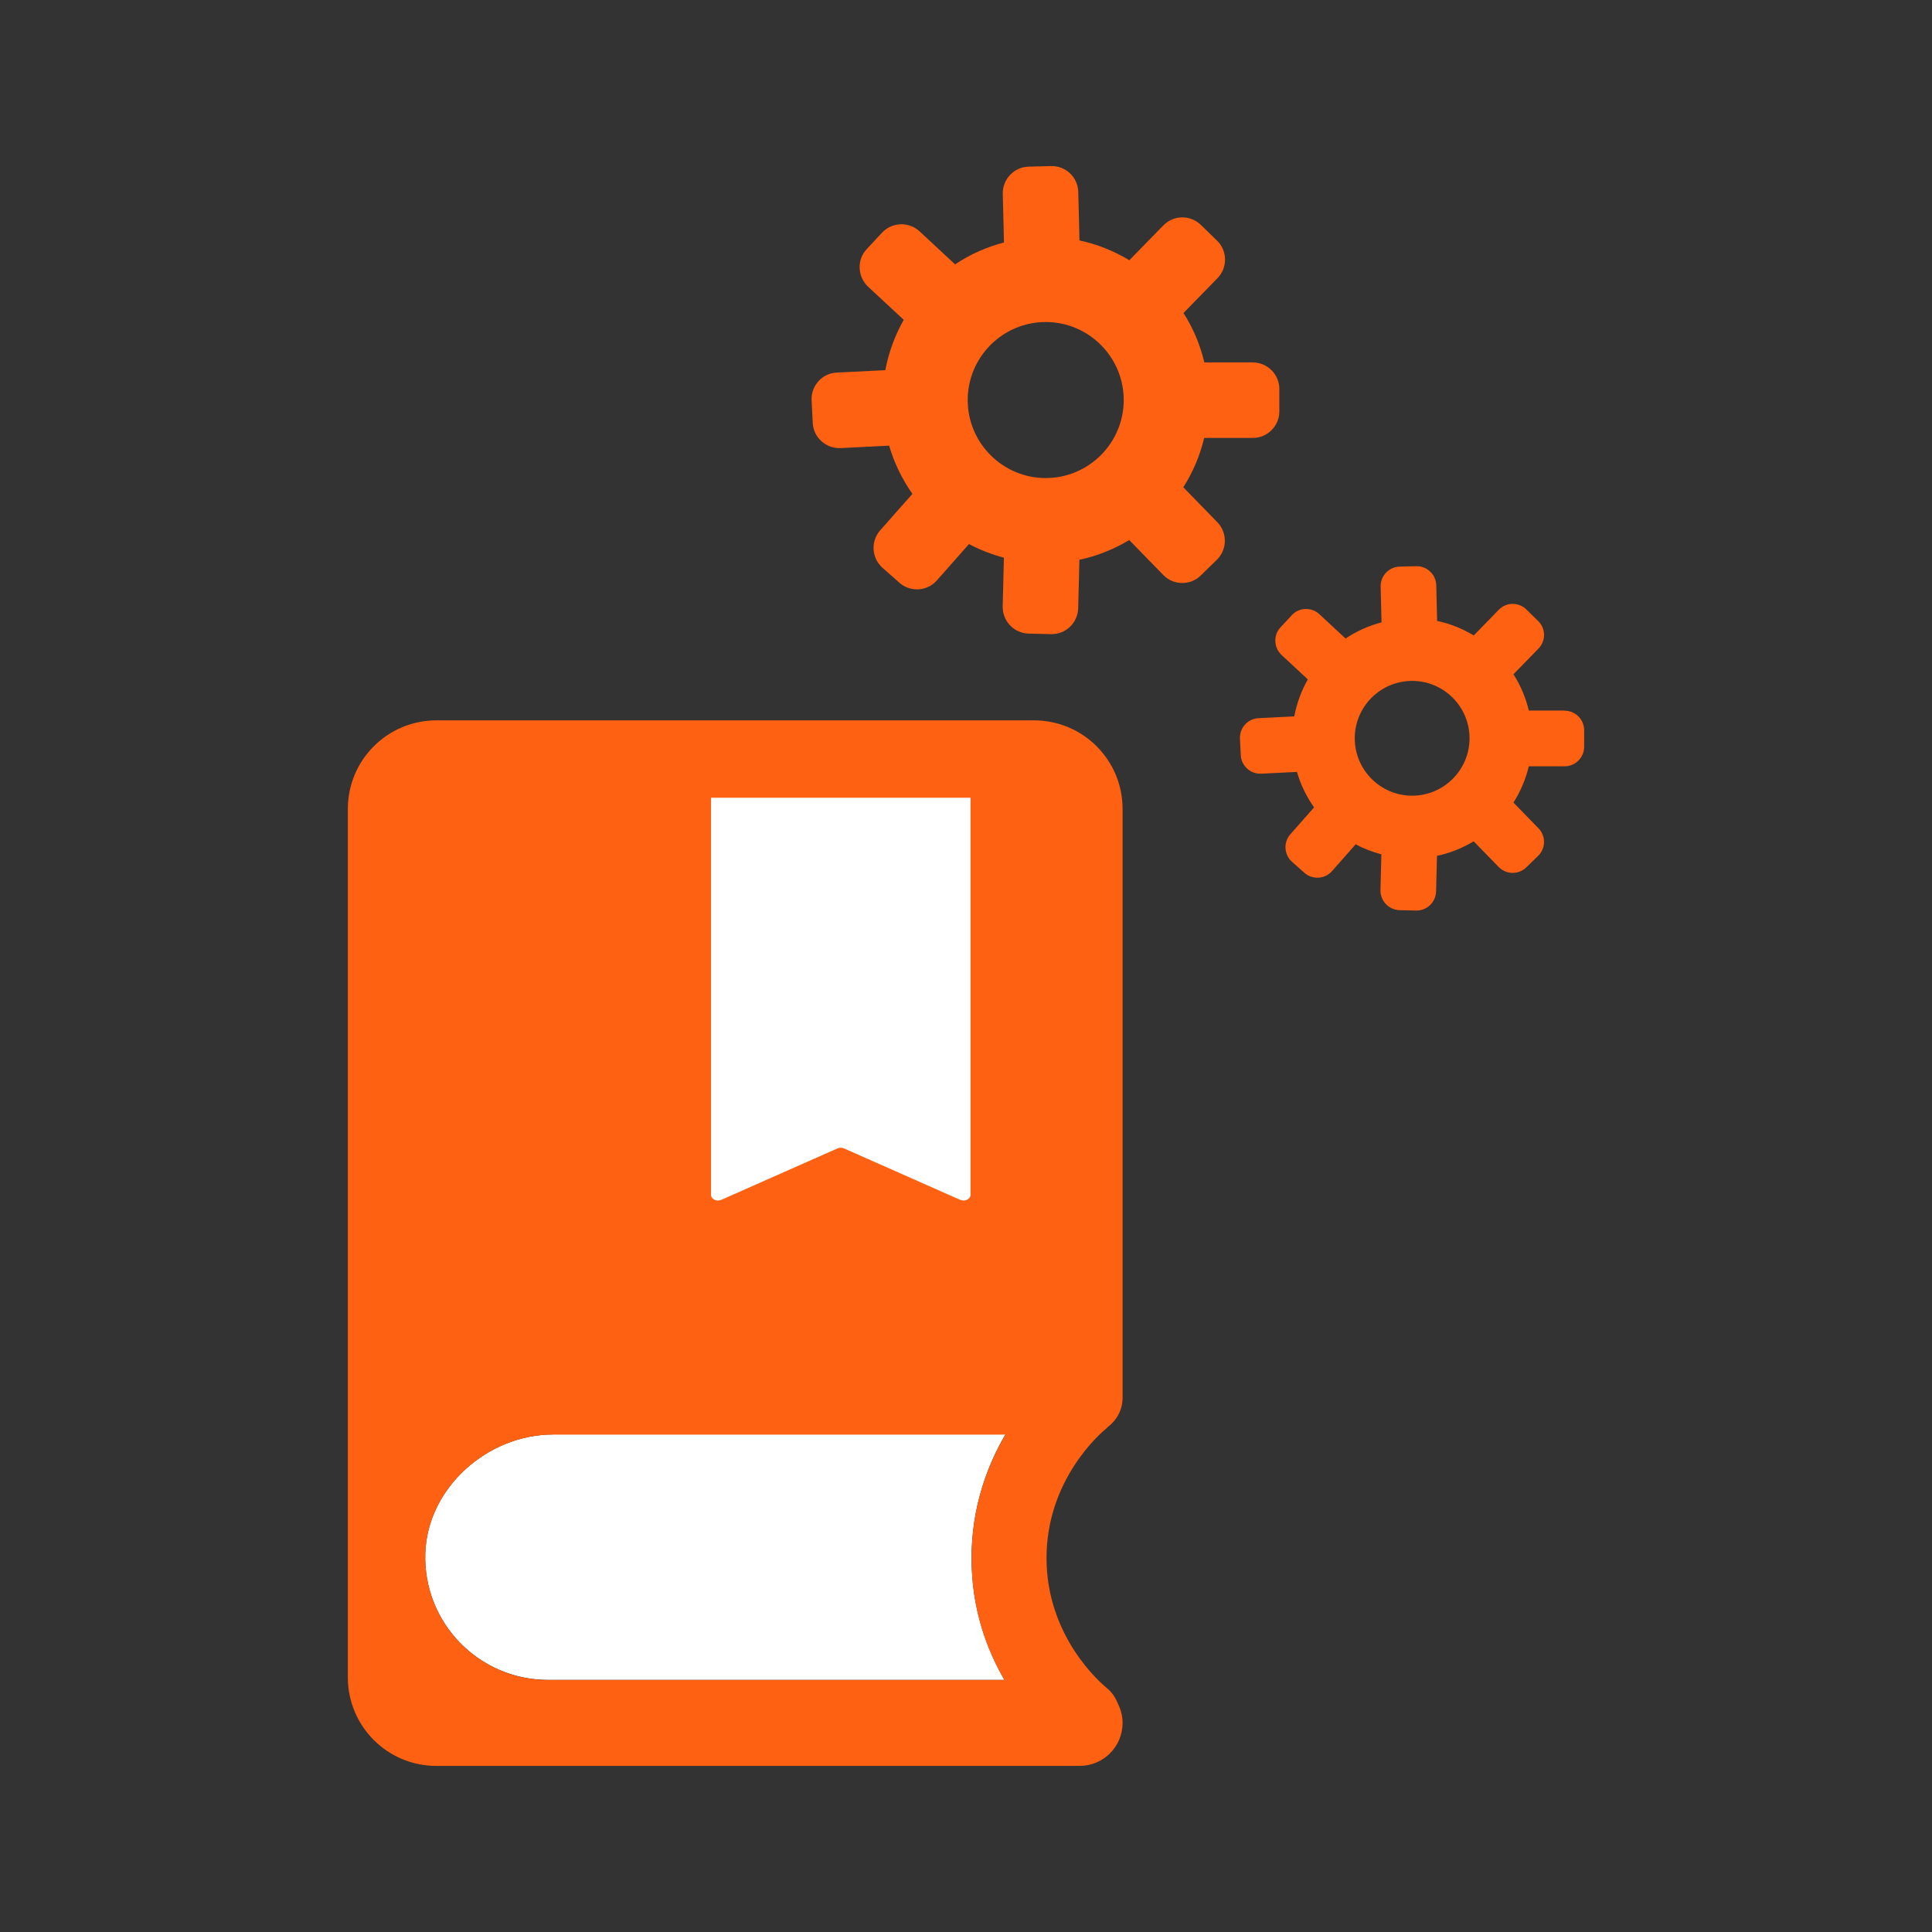 <?xml version="1.0" encoding="UTF-8"?><svg id="Artwork" xmlns="http://www.w3.org/2000/svg" viewBox="0 0 238 238"><rect x="0" y="0" width="238" height="238" fill="#333333" stroke="none"/><defs><style>.cls-1{fill:#ff6112;}.cls-2{fill:#fff;}</style></defs><path class="cls-2" d="M68.14,176.71c-8.08,0-15.5,6.58-15.75,14.65-.26,8.56,6.61,15.58,15.11,15.58h56.23c-2.19-3.79-4.05-8.82-4.05-15.01s1.93-11.41,4.18-15.23h-55.73Z"/><path class="cls-1" d="M127.38,88.74H53.76c-6.03,0-10.91,4.89-10.91,10.91v106.98c0,6.03,4.88,10.91,10.91,10.91h79.23c2.93,0,5.3-2.37,5.3-5.3,0-.86-.22-1.65-.58-2.37-.28-.73-.73-1.41-1.38-1.94-.76-.62-7.41-6.32-7.41-16s6.65-15.38,7.41-16c.06-.05.1-.1.15-.15,1.09-.83,1.81-2.12,1.81-3.6v-72.53c0-6.03-4.89-10.91-10.91-10.91ZM123.73,206.95h-56.23c-8.5,0-15.37-7.02-15.11-15.58.24-8.08,7.67-14.65,15.75-14.65h55.73c-2.25,3.82-4.18,8.91-4.18,15.23s1.85,11.22,4.05,15.01Z"/><path class="cls-2" d="M118.29,147.81l-14.32-6.34c-.25-.11-.55-.11-.8,0-4.77,2.11-9.55,4.23-14.32,6.34-.57.25-1.26-.09-1.26-.64v-48.9s31.97,0,31.97,0v48.9c0,.54-.69.89-1.26.64Z"/><path class="cls-1" d="M154.35,44.64h-5.99c-.52-2.19-1.39-4.24-2.57-6.08l4.19-4.29c.61-.63.94-1.45.93-2.33-.01-.87-.36-1.69-.99-2.3l-1.98-1.93c-.62-.6-1.43-.93-2.29-.93h-.04c-.87.01-1.69.36-2.3.99l-4.19,4.29c-1.87-1.13-3.93-1.97-6.14-2.44l-.15-5.97c-.02-.87-.38-1.69-1.01-2.29-.63-.6-1.47-.92-2.34-.9l-2.76.07c-1.8.04-3.23,1.55-3.19,3.35l.15,5.99c-2.17.57-4.21,1.48-6.02,2.7l-4.38-4.07c-.64-.59-1.48-.9-2.35-.87-.87.03-1.68.4-2.28,1.04l-1.88,2.02c-.6.64-.91,1.47-.87,2.35s.4,1.68,1.04,2.28l4.39,4.08c-1.08,1.9-1.85,3.99-2.27,6.2l-5.98.3c-.87.04-1.68.42-2.26,1.07-.59.65-.89,1.49-.84,2.36l.14,2.76c.04.87.42,1.68,1.07,2.26.61.55,1.38.85,2.19.85.05,0,.11,0,.17,0l5.98-.3c.63,2.15,1.61,4.15,2.87,5.94l-3.97,4.49c-1.19,1.35-1.07,3.42.29,4.62l2.07,1.83c.6.53,1.36.82,2.16.82.07,0,.14,0,.21,0,.87-.05,1.67-.45,2.25-1.1l3.96-4.48c1.35.72,2.79,1.28,4.3,1.68l-.15,6c-.04,1.8,1.39,3.31,3.19,3.35l2.76.07s.05,0,.08,0c1.77,0,3.22-1.41,3.27-3.19l.15-5.97c2.2-.47,4.27-1.31,6.14-2.43l4.19,4.3c.64.66,1.49.99,2.34.99s1.65-.31,2.28-.93l1.98-1.93c1.29-1.26,1.32-3.33.06-4.63l-4.19-4.3c1.17-1.85,2.05-3.89,2.57-6.08h5.99s0,0,0,0c1.8,0,3.27-1.47,3.27-3.27v-2.76c0-1.8-1.47-3.27-3.27-3.27ZM128.82,58.89c-5.3,0-9.61-4.31-9.61-9.61s4.31-9.61,9.61-9.61,9.61,4.31,9.61,9.61-4.31,9.61-9.61,9.61Z"/><path class="cls-1" d="M192.74,87.53h-4.41c-.38-1.61-1.03-3.12-1.89-4.47l3.08-3.16c.45-.46.69-1.07.69-1.71,0-.64-.27-1.24-.73-1.69l-1.45-1.42c-.45-.44-1.05-.69-1.68-.69h-.03c-.64,0-1.24.27-1.69.73l-3.08,3.16c-1.38-.83-2.89-1.45-4.51-1.79l-.11-4.4c-.02-.64-.28-1.24-.75-1.68-.47-.44-1.08-.68-1.72-.66l-2.03.05c-1.33.03-2.38,1.14-2.35,2.46l.11,4.41c-1.6.42-3.09,1.09-4.43,1.99l-3.23-3c-.47-.44-1.09-.66-1.73-.64-.64.02-1.24.3-1.67.77l-1.38,1.49c-.44.47-.67,1.08-.64,1.73s.3,1.24.77,1.68l3.23,3c-.79,1.4-1.36,2.93-1.67,4.56l-4.4.22c-.64.03-1.23.31-1.67.79-.43.48-.65,1.09-.62,1.73l.1,2.03c.03.64.31,1.23.79,1.67.45.4,1.02.62,1.61.62.04,0,.08,0,.12,0l4.4-.22c.46,1.58,1.18,3.06,2.11,4.37l-2.92,3.31c-.88.99-.78,2.52.21,3.4l1.52,1.35c.44.39,1,.6,1.59.6.05,0,.1,0,.15,0,.64-.04,1.23-.33,1.66-.81l2.91-3.3c.99.53,2.06.94,3.17,1.23l-.11,4.41c-.03,1.33,1.02,2.43,2.35,2.47l2.03.05s.04,0,.06,0c1.3,0,2.37-1.04,2.41-2.35l.11-4.39c1.62-.34,3.14-.96,4.52-1.79l3.08,3.16c.47.48,1.1.73,1.72.73s1.21-.23,1.68-.68l1.46-1.42c.95-.93.97-2.45.04-3.4l-3.08-3.16c.86-1.36,1.51-2.86,1.89-4.47h4.41s0,0,0,0c1.33,0,2.41-1.08,2.41-2.41v-2.03c0-1.33-1.08-2.41-2.4-2.41ZM173.96,98.02c-3.9,0-7.07-3.17-7.07-7.07s3.17-7.07,7.07-7.07,7.07,3.17,7.07,7.07-3.17,7.07-7.07,7.07Z"/></svg>